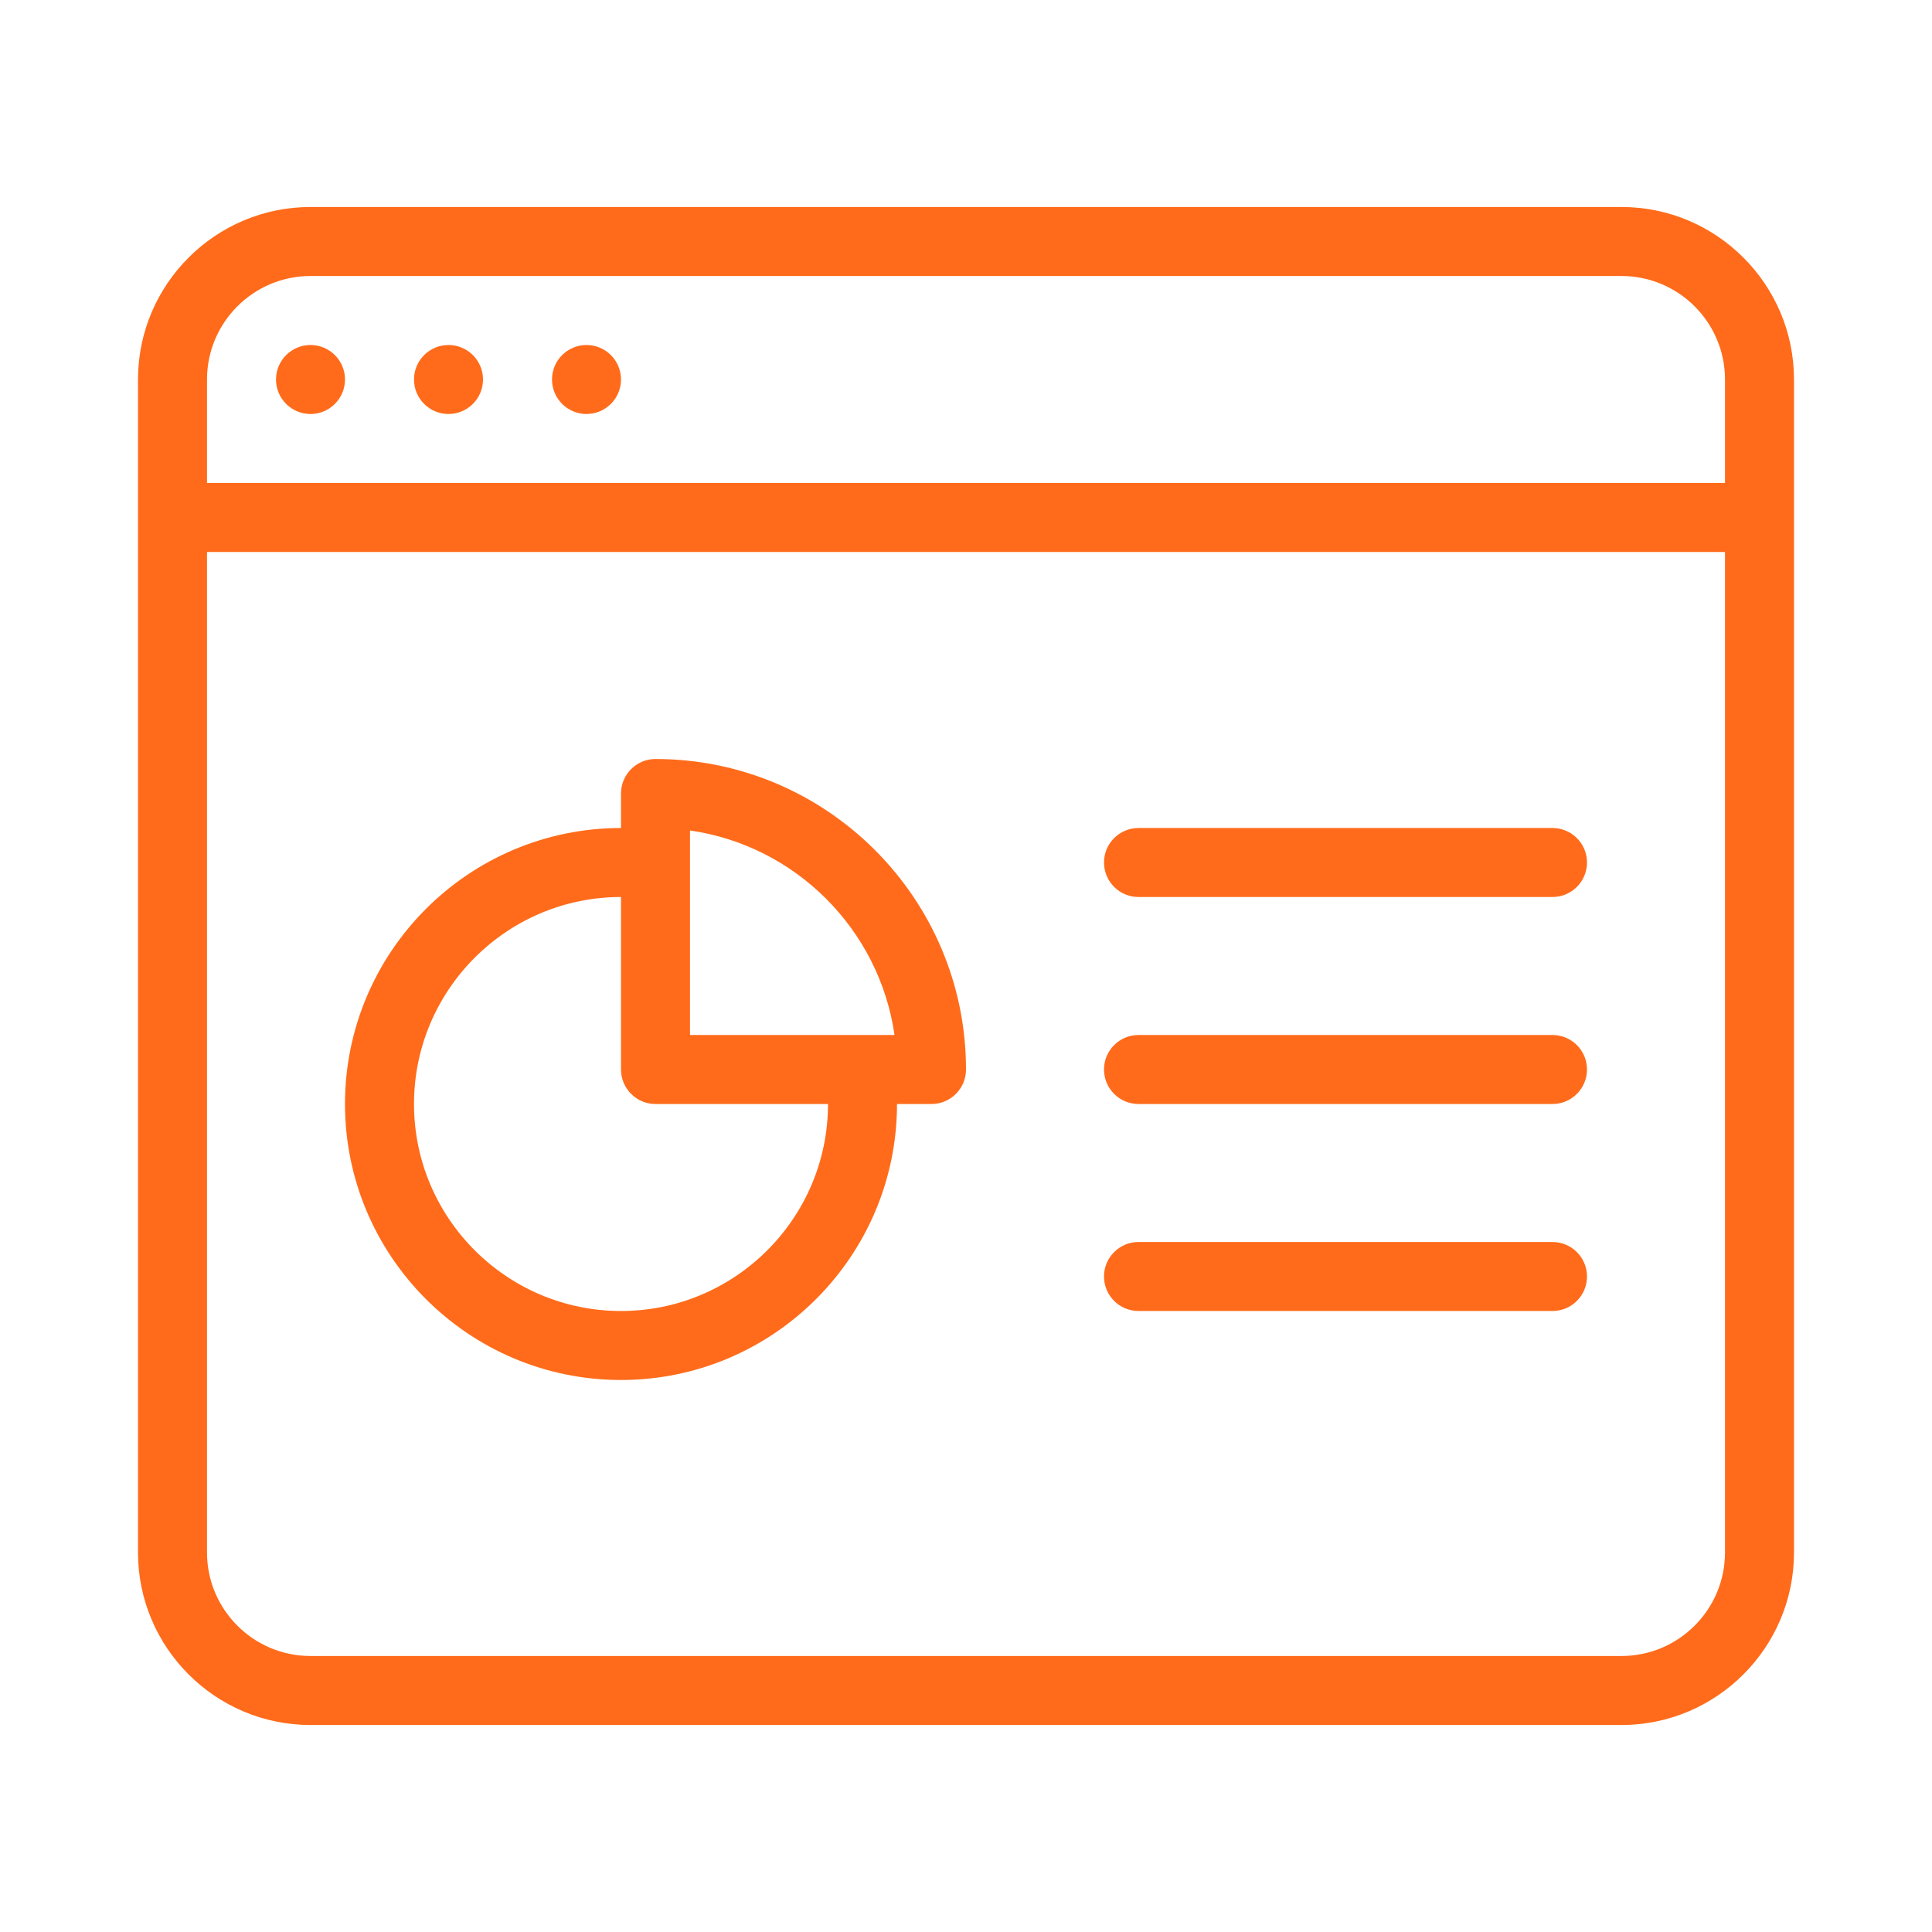 <svg width="56" height="56" viewBox="0 0 56 56" fill="none" xmlns="http://www.w3.org/2000/svg">
<path d="M47 6H9C6.244 6 4 8.244 4 11V45C4 47.756 6.244 50 9 50H47C49.756 50 52 47.756 52 45V11C52 8.244 49.756 6 47 6ZM9 8H47C48.654 8 50 9.346 50 11V14H6V11C6 9.346 7.346 8 9 8ZM47 48H9C7.346 48 6 46.654 6 45V16H50V45C50 46.654 48.654 48 47 48Z" fill="#FF6B1A"/>
<path d="M9 12C9.552 12 10 11.552 10 11C10 10.448 9.552 10 9 10C8.448 10 8 10.448 8 11C8 11.552 8.448 12 9 12Z" fill="#FF6B1A"/>
<path d="M13 12C13.552 12 14 11.552 14 11C14 10.448 13.552 10 13 10C12.448 10 12 10.448 12 11C12 11.552 12.448 12 13 12Z" fill="#FF6B1A"/>
<path d="M17 12C17.552 12 18 11.552 18 11C18 10.448 17.552 10 17 10C16.448 10 16 10.448 16 11C16 11.552 16.448 12 17 12Z" fill="#FF6B1A"/>
<path d="M19 22C18.448 22 18 22.448 18 23V24C13.588 24 10 27.588 10 32C10 36.412 13.588 40 18 40C22.412 40 26 36.412 26 32H27C27.552 32 28 31.552 28 31C28 26.038 23.962 22 19 22ZM18 38C14.692 38 12 35.308 12 32C12 28.692 14.692 26 18 26V31C18 31.552 18.448 32 19 32H24C24 35.308 21.308 38 18 38ZM20 30V24.072C23.06 24.51 25.488 26.938 25.928 30H20Z" fill="#FF6B1A"/>
<path d="M45 24H33C32.448 24 32 24.448 32 25C32 25.552 32.448 26 33 26H45C45.552 26 46 25.552 46 25C46 24.448 45.552 24 45 24Z" fill="#FF6B1A"/>
<path d="M45 30H33C32.448 30 32 30.448 32 31C32 31.552 32.448 32 33 32H45C45.552 32 46 31.552 46 31C46 30.448 45.552 30 45 30Z" fill="#FF6B1A"/>
<path d="M45 36H33C32.448 36 32 36.448 32 37C32 37.552 32.448 38 33 38H45C45.552 38 46 37.552 46 37C46 36.448 45.552 36 45 36Z" fill="#FF6B1A"/>
</svg>
